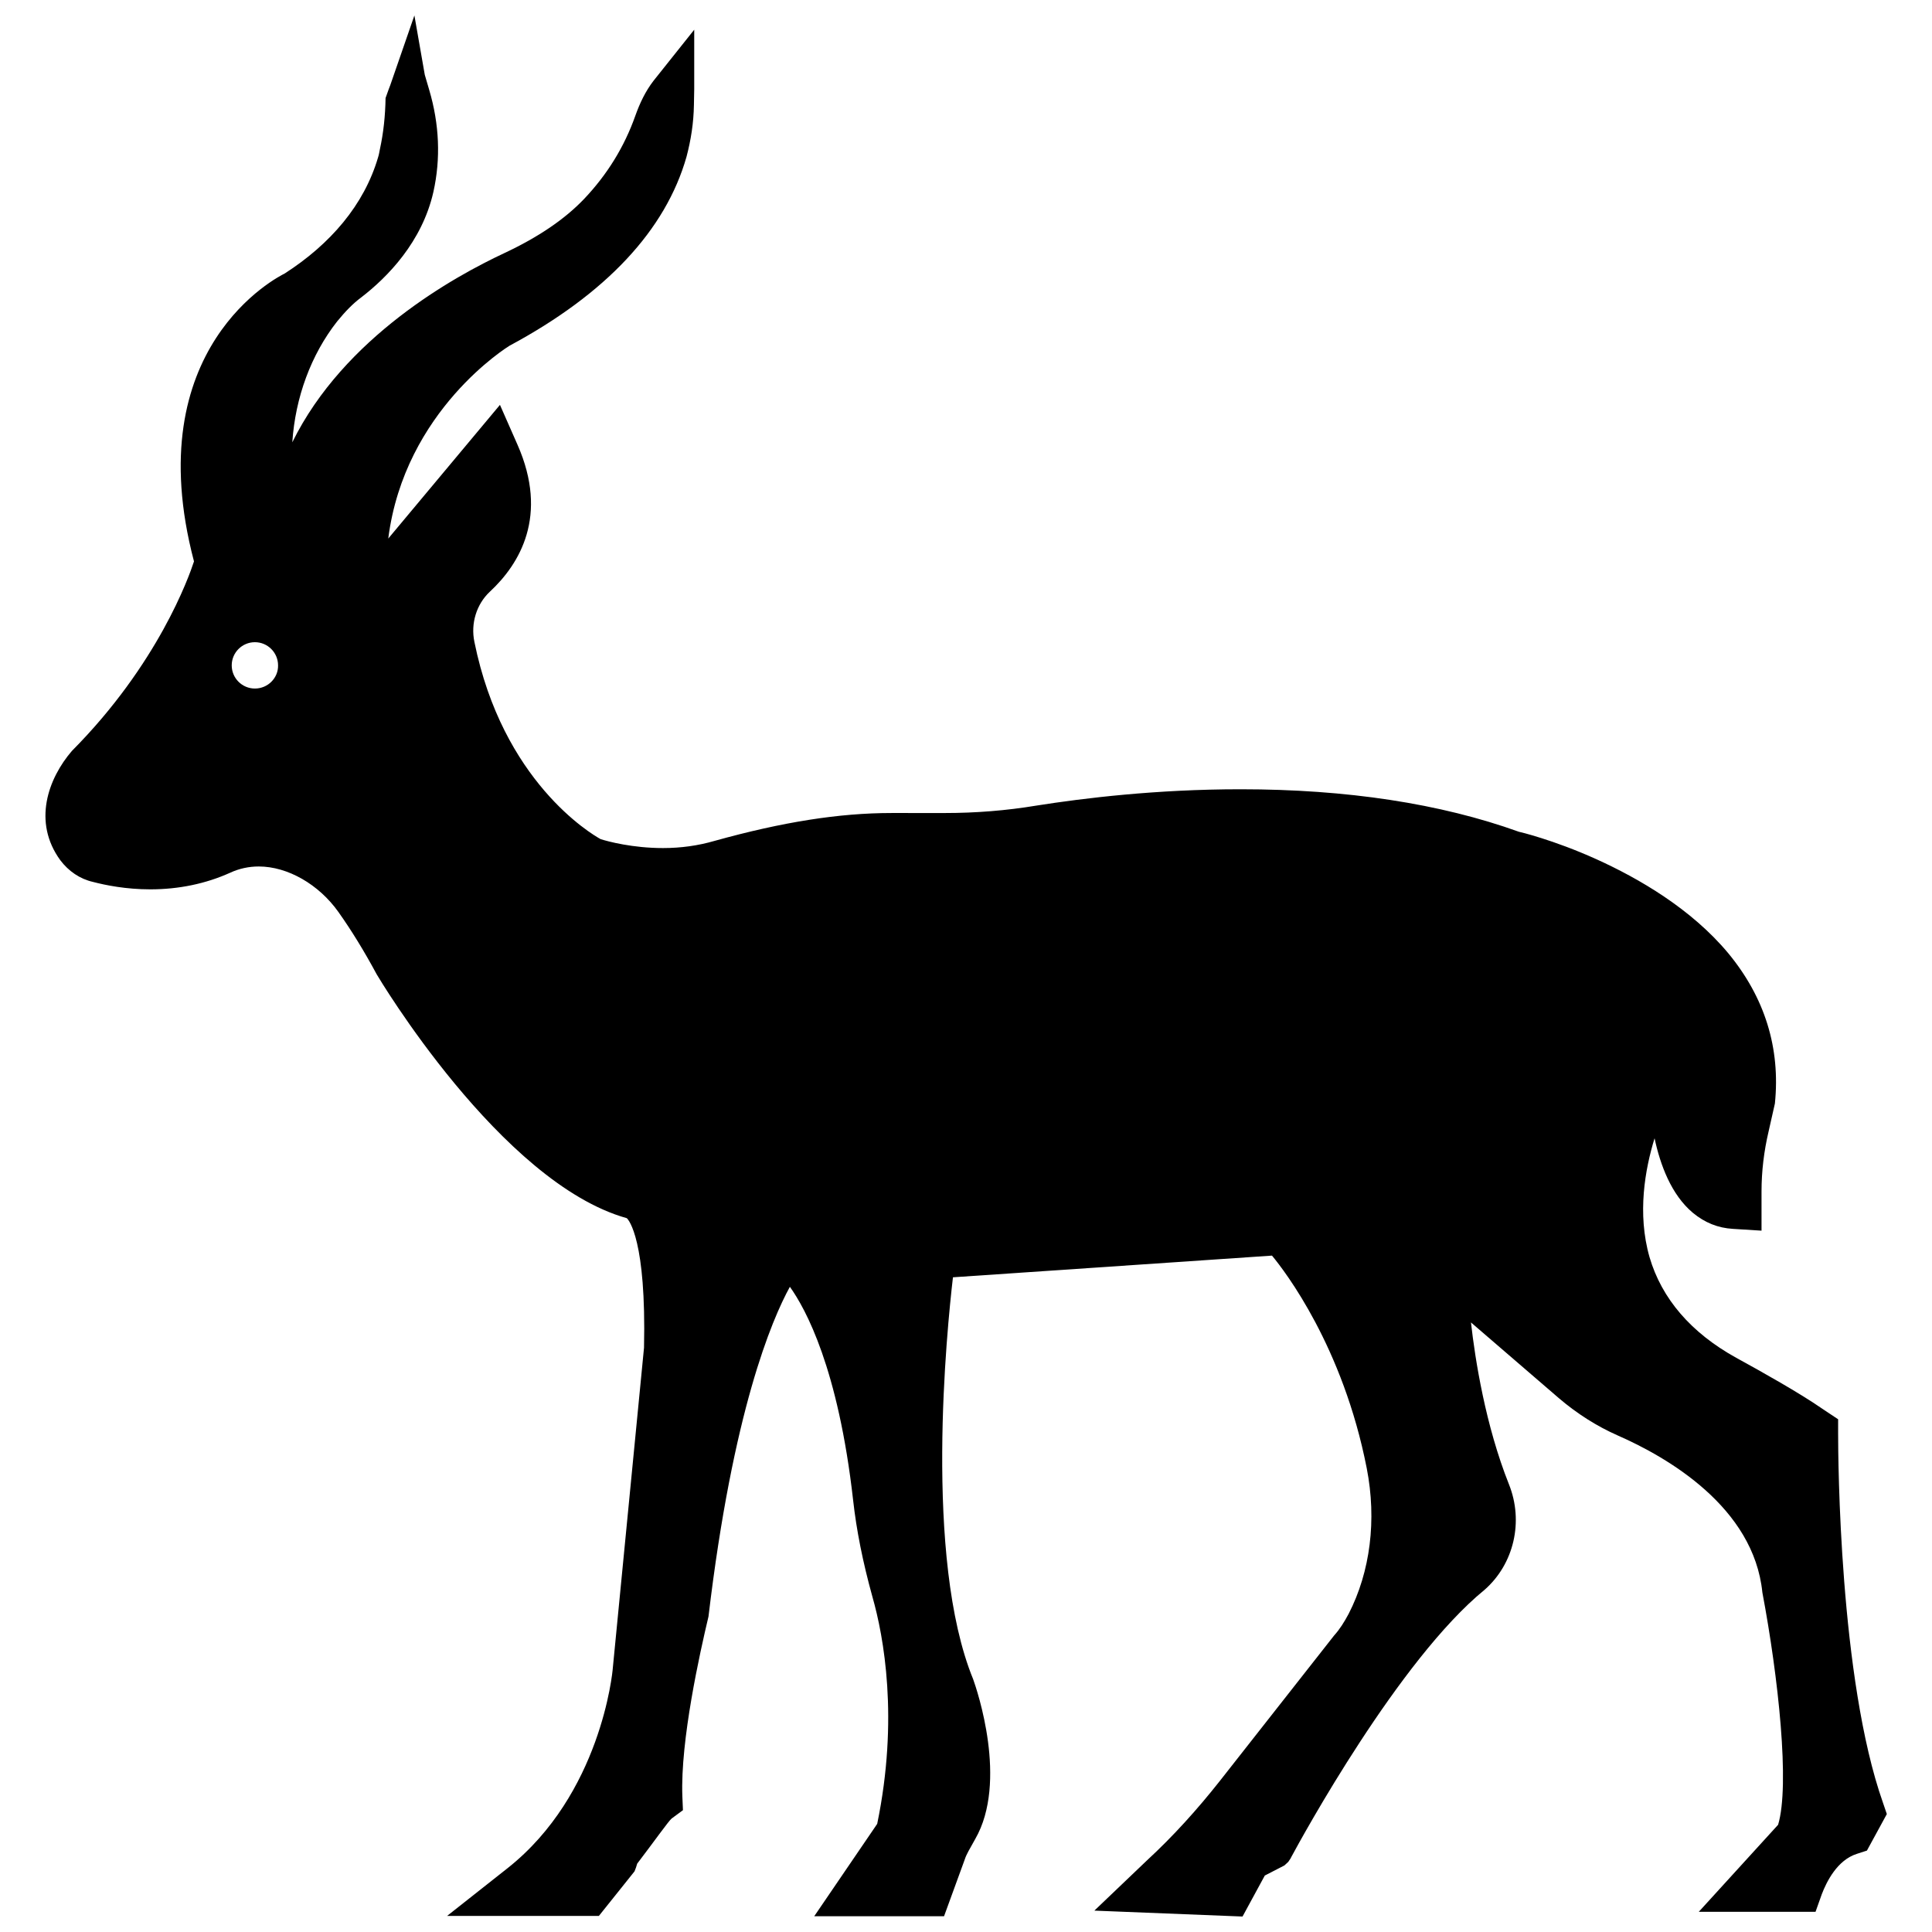<?xml version="1.0" encoding="UTF-8"?>
<!-- Uploaded to: SVG Repo, www.svgrepo.com, Generator: SVG Repo Mixer Tools -->
<svg width="800px" height="800px" version="1.1" viewBox="144 144 512 512" xmlns="http://www.w3.org/2000/svg">
 <defs>
  <clipPath id="a">
   <path d="m156 148.09h489v503.81h-489z"/>
  </clipPath>
 </defs>
 <g clip-path="url(#a)">
  <path d="m643.01 621.75c-11.57-32.746-11.887-91.316-11.887-97.848v-3.777l-4.25-2.832c-5.902-4.094-15.98-9.762-22.75-13.461-11.965-6.613-19.758-15.664-22.984-26.688-3.305-11.57-1.18-23.301 1.34-31.488 1.496 7.008 4.41 14.957 10.156 19.758 3.148 2.598 6.613 4.016 10.629 4.25l7.559 0.473v-10.391c0-5.273 0.629-10.629 1.891-15.98l1.652-7.32c1.496-14.719-2.676-28.102-12.359-39.832-9.762-11.73-23.695-19.836-35.031-24.953-11.336-5.117-20.387-7.242-20.469-7.242-20.781-7.477-45.578-11.258-73.762-11.258-22.277 0-41.645 2.363-54.082 4.328-8.031 1.34-16.215 1.969-24.246 1.969l-14.094-0.004c-13.934 0-28.891 2.363-46.996 7.398-4.328 1.258-8.895 1.891-13.617 1.891-8.031 0-14.562-1.73-16.531-2.363-2.598-1.418-25.977-15.352-33.457-52.27-1.023-4.879 0.551-9.996 4.094-13.305 7.871-7.32 15.664-20.074 7.32-38.965l-4.644-10.547-29.598 35.426c4.328-34.086 31.883-50.934 32.117-51.09 25.664-13.777 41.406-30.699 46.918-50.066 1.18-4.488 1.891-8.973 1.969-13.777l0.078-4.172v-15.742l-10.789 13.539c-2.125 2.754-3.621 5.902-4.801 9.211-2.914 8.266-7.477 15.664-13.617 22.121-5.117 5.352-12.047 10.074-21.098 14.324-13.145 6.141-42.508 22.277-56.207 50.145 0.789-11.887 4.961-23.223 11.887-32.039 2.125-2.598 4.172-4.723 6.297-6.297 7.086-5.434 16.215-14.801 19.207-28.023 1.969-8.816 1.574-17.949-1.102-27l-1.18-4.019-2.754-15.742-6.375 18.422-0.477 1.258-0.789 2.203c-0.078 4.723-0.551 9.211-1.496 13.539-0.156 0.707-0.234 1.418-0.473 2.125-3.695 12.676-12.668 23.066-24.793 30.859-1.574 0.789-38.965 19.523-24.008 76.281-1.34 4.094-9.527 27.238-32.355 50.223-6.297 7.32-10.469 18.812-3.07 28.969 2.203 2.914 5.195 4.961 8.66 5.746 3.305 0.867 8.738 1.969 15.191 1.969 7.559 0 14.719-1.496 21.176-4.41 2.363-1.102 4.961-1.652 7.559-1.652 7.637 0 15.902 4.723 21.098 12.043 3.465 4.879 6.848 10.391 10.156 16.531 0.316 0.551 32.828 55.262 66.281 64.629 0.551 0.473 5.195 5.902 4.566 34.32l-8.266 84.859c-0.078 1.34-3.227 33.535-27.867 53.059l-16.059 12.676h40.227l9.445-11.809 0.395-1.023 0.316-1.023c4.328-5.668 8.344-11.336 9.133-11.965l2.992-2.203-0.156-3.699c-0.551-14.801 4.644-38.023 6.926-47.625 6.453-54.395 16.766-78.641 21.57-87.379 4.172 5.824 12.832 21.648 16.766 56.602 0.867 7.793 2.519 16.215 5.117 25.586 2.992 10.469 7.008 32.273 1.258 60.141l-16.688 24.48h34.402l5.512-15.113c0.395-1.258 1.258-2.676 2.754-5.352 8.738-15.191 0.473-39.516-0.551-42.352-13.145-32.117-6.926-93.047-5.352-106.51l84.547-5.746c3.465 4.172 18.812 24.168 25.113 56.363 2.676 13.699 0.945 27.395-4.801 38.574-1.18 2.203-2.363 4.094-3.856 5.746l-30.309 38.574c-5.902 7.477-12.359 14.641-19.285 21.02l-13.934 13.305 39.266 1.566 5.902-10.863 5.195-2.676 1.023-0.945 0.629-0.945 0.156-0.316c2.832-5.273 28.574-52.348 51.246-70.848 7.793-6.848 10.391-18.105 6.453-27.945-6.211-15.586-8.965-33.059-10.066-42.902l23.301 20.074c4.801 4.094 9.996 7.398 15.508 9.84 13.305 5.824 36.133 19.051 38.414 41.645 4.25 22.516 7.32 51.09 4.172 61.559l-21.02 23.066h30.938l1.652-4.644c1.258-3.305 4.094-9.055 9.289-10.707l2.676-0.867 5.277-9.68zm-431.46-295.28c-3.387 0-6.141-2.754-6.141-6.141s2.754-6.141 6.141-6.141 6.141 2.754 6.141 6.141c0.078 3.309-2.676 6.141-6.141 6.141z"/>
 </g>
</svg>